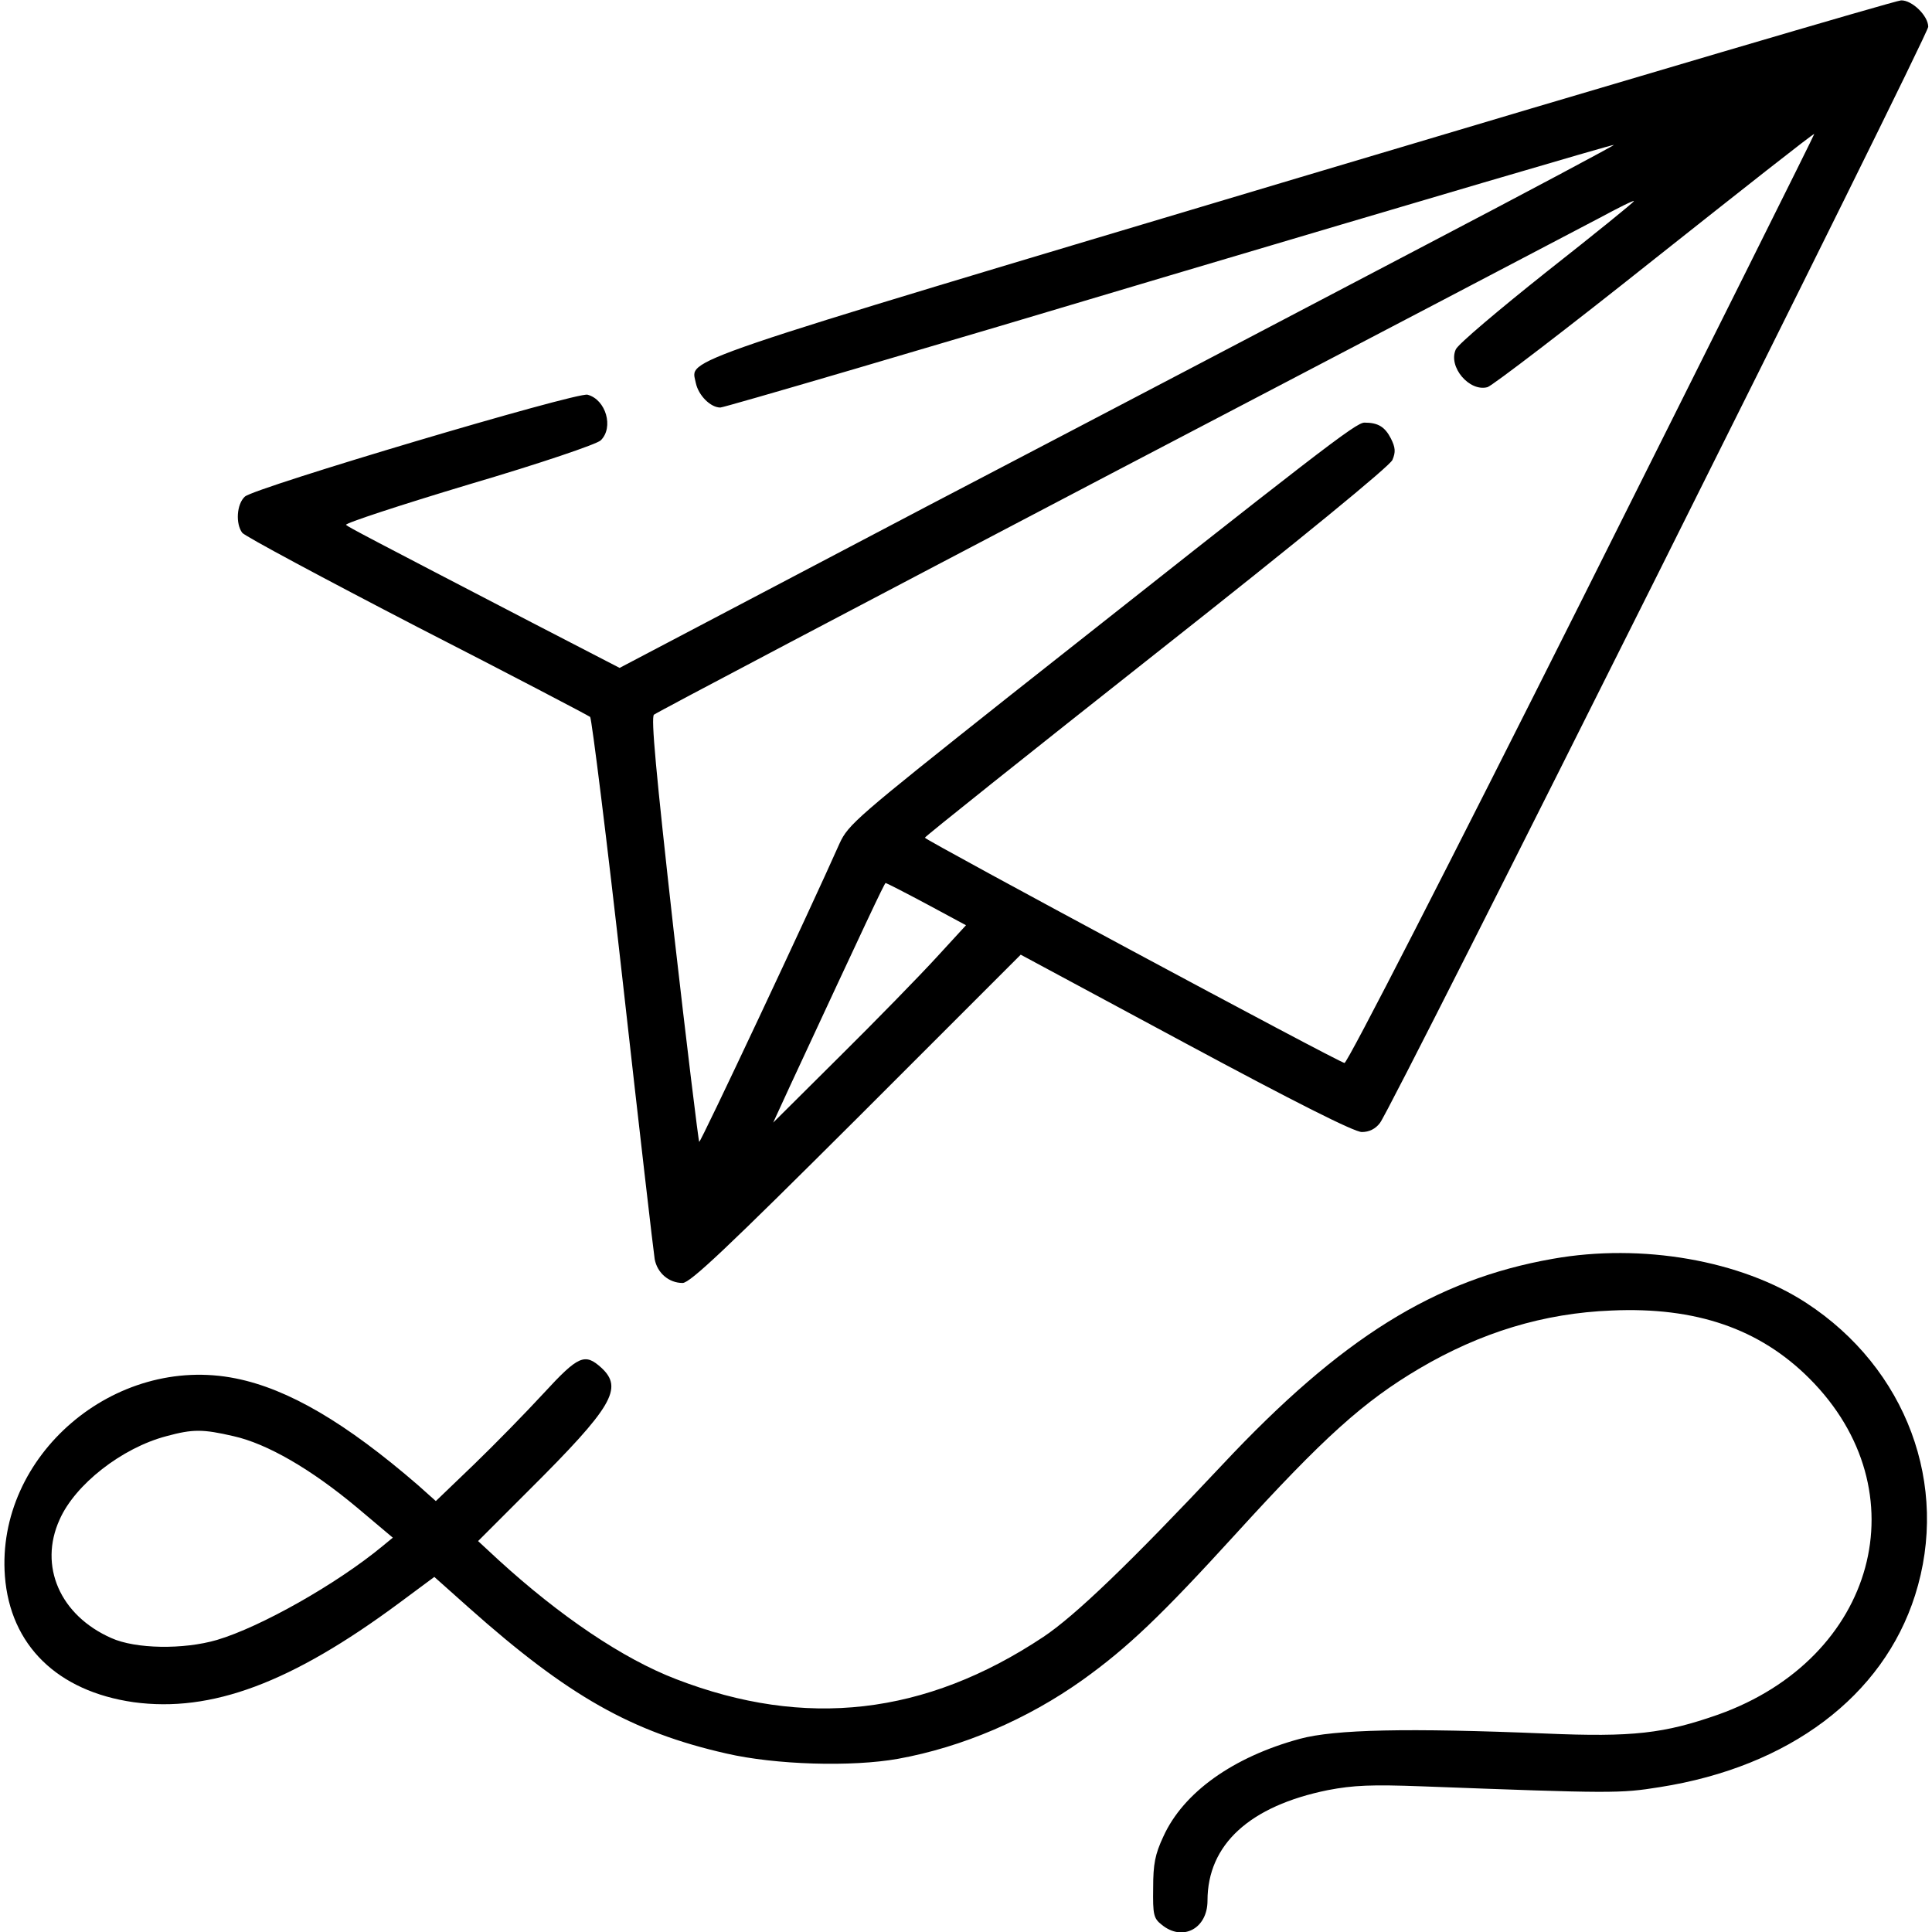 <?xml version="1.0" standalone="no"?>
<!DOCTYPE svg PUBLIC "-//W3C//DTD SVG 20010904//EN"
 "http://www.w3.org/TR/2001/REC-SVG-20010904/DTD/svg10.dtd">
<svg version="1.0" xmlns="http://www.w3.org/2000/svg"
 width="512pt" height="512pt" viewBox="0 0 512 512"
 preserveAspectRatio="xMidYMid meet">

<g transform="translate(0,512) scale(0.1,-0.1)"
stroke="none">
<path d="M3445 4650 c-1693 -506 -1613 -479 -1601 -545 7 -33 39 -65 65 -65
10 0 546 157 1191 350 646 192 1175 348 1177 346 2 -1 -223 -121 -500 -266
-276 -145 -869 -456 -1319 -691 l-816 -429 -234 121 c-431 224 -483 251 -491
258 -4 4 142 52 325 107 190 56 340 107 350 117 35 34 14 108 -35 121 -30 7
-881 -246 -908 -270 -22 -20 -25 -72 -7 -96 7 -9 216 -121 463 -249 248 -127
454 -235 459 -239 4 -5 44 -322 87 -707 43 -384 81 -712 84 -730 7 -37 38 -63
74 -63 20 0 119 94 461 435 l435 435 437 -235 c290 -156 447 -235 467 -235 19
0 36 8 48 24 32 40 1453 2882 1453 2905 0 29 -43 71 -72 70 -13 0 -729 -211
-1593 -469z m748 -1118 c-350 -698 -623 -1231 -630 -1229 -18 3 -1112 591
-1112 597 0 3 276 223 614 490 388 306 618 495 625 511 9 21 8 33 -4 57 -16
31 -34 42 -70 42 -23 0 -114 -71 -944 -727 -402 -319 -424 -338 -447 -388 -78
-176 -369 -795 -372 -791 -2 2 -33 255 -68 562 -47 420 -60 562 -52 570 7 6
552 293 1212 639 660 345 1242 650 1293 677 50 27 92 48 92 45 0 -3 -104 -87
-231 -187 -127 -101 -236 -193 -241 -206 -21 -46 36 -113 84 -100 13 4 212
156 443 340 231 183 421 333 423 331 1 -1 -276 -556 -615 -1233z m-1737 -808
l104 -56 -79 -86 c-44 -48 -159 -166 -256 -262 l-176 -175 46 100 c198 426
249 535 252 535 2 0 51 -25 109 -56z"/>
<path d="M4115 1784 c-313 -55 -561 -210 -875 -545 -246 -262 -391 -401 -475
-457 -313 -208 -631 -244 -973 -112 -141 54 -308 167 -471 316 l-54 50 135
135 c222 221 250 270 192 324 -44 40 -61 33 -153 -67 -47 -51 -130 -136 -185
-189 l-101 -97 -47 42 c-192 166 -344 255 -483 283 -322 65 -636 -205 -612
-524 14 -183 139 -305 341 -334 206 -28 418 51 704 263 l93 69 92 -82 c263
-234 431 -329 682 -386 130 -30 332 -36 455 -14 171 31 343 105 489 209 120
86 208 170 405 386 235 258 340 352 487 439 163 96 330 147 510 154 223 10
392 -48 524 -180 298 -298 177 -742 -242 -891 -143 -50 -225 -60 -458 -50
-364 15 -557 11 -650 -14 -177 -48 -309 -142 -362 -259 -22 -47 -27 -73 -27
-136 -1 -71 1 -81 23 -98 55 -45 121 -10 121 64 0 149 112 251 319 293 68 13
116 15 250 10 506 -19 524 -19 630 -2 343 54 591 241 676 508 93 292 -23 602
-288 775 -173 113 -436 159 -672 117z m-3496 -470 c89 -20 205 -87 327 -189
l95 -80 -28 -23 c-121 -100 -323 -214 -438 -248 -89 -26 -216 -24 -280 5 -136
60 -193 191 -137 314 41 93 165 190 283 221 70 19 96 19 178 0z"/>
</g>
</svg>
